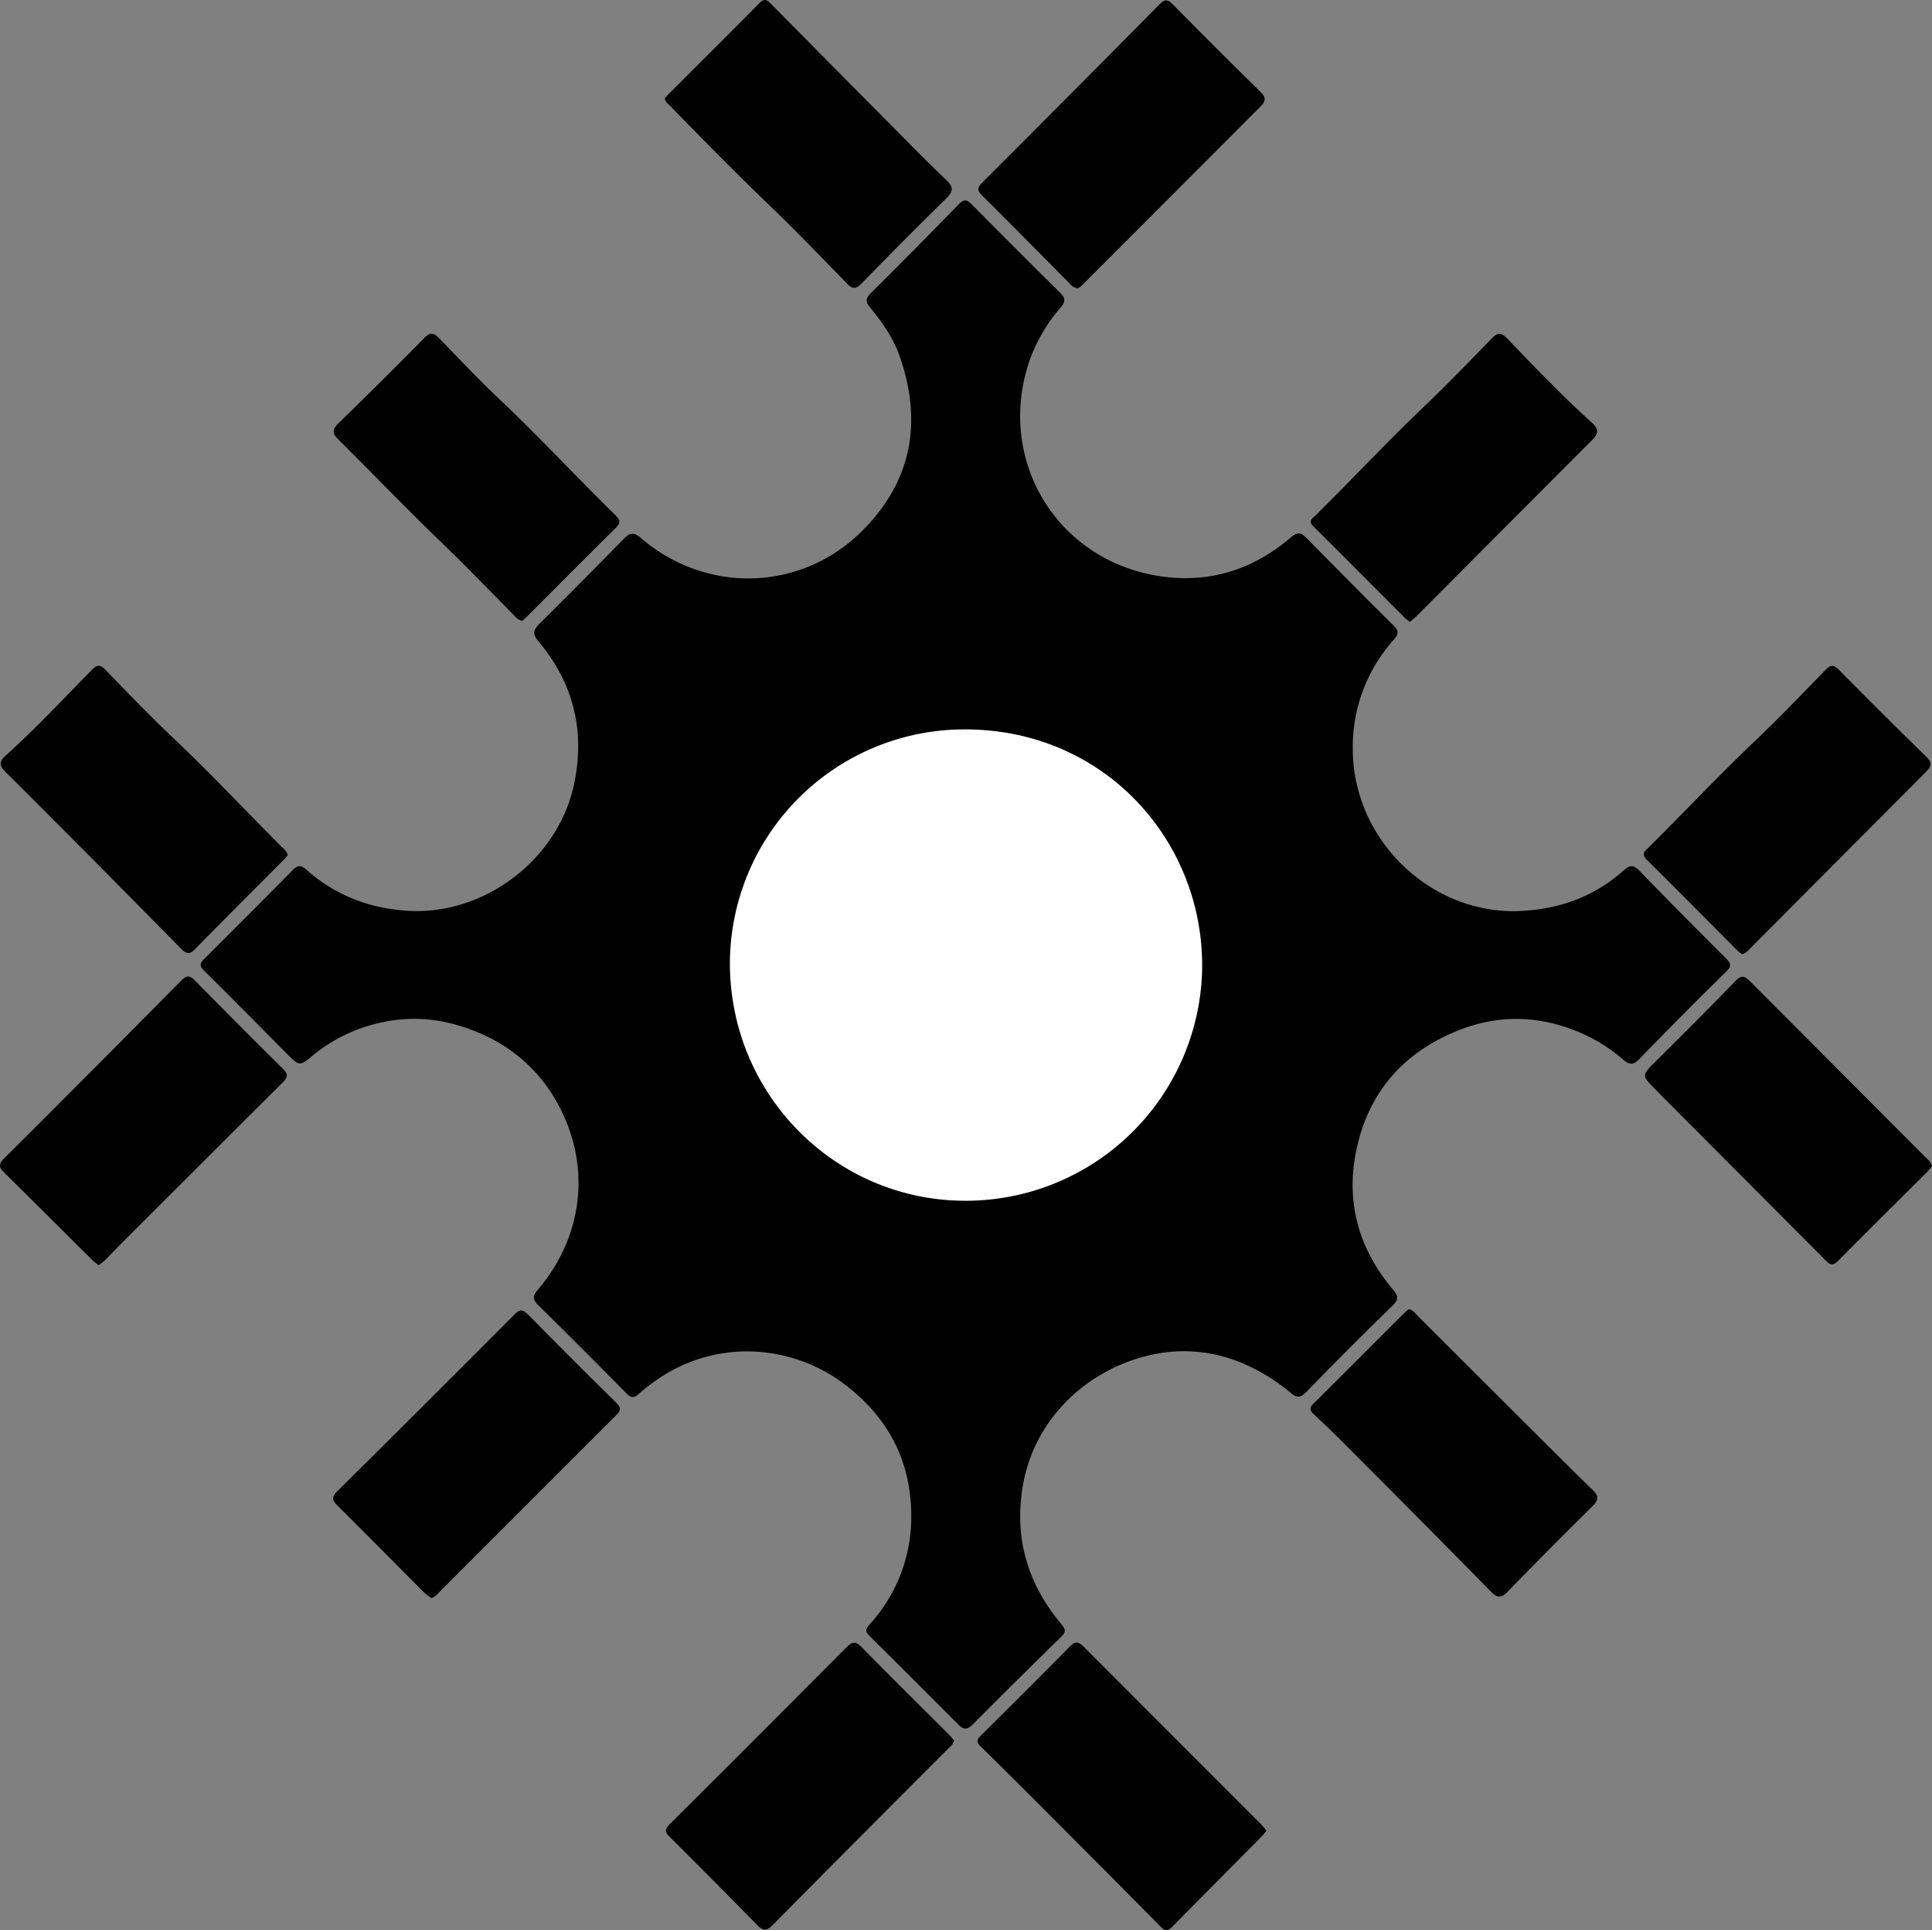 <?xml version="1.0" encoding="UTF-8"?> <svg xmlns="http://www.w3.org/2000/svg" viewBox="0 0 682.19 681.43"><rect x="0" y="0" width="682.19" height="681.43" fill="#808080" stroke="none"/><defs><style>.cls-1{fill:#fff;}</style></defs><g id="Слой_2" data-name="Слой 2"><g id="Слой_1-2" data-name="Слой 1"><path d="M534.46,321.69c-30.41,0-56.54-25.7-56.79-56.86A56.62,56.62,0,0,1,492,226c1.44-1.64,2.34-2.89.24-5-10.41-10.27-20.68-20.67-30.93-31.08-1.91-1.95-3.19-2.18-5.5-.2-13.9,11.91-30.09,16.65-48.09,13.39-36.32-6.59-56.59-43.13-43.53-77.6a60.19,60.19,0,0,1,10.49-17.16c1.64-2,1.44-3.25-.34-5q-15.73-15.52-31.28-31.27c-1.77-1.8-2.8-1.69-4.49,0Q323.09,88,307.41,103.56c-1.89,1.87-1.71,3.09-.18,5,4.37,5.32,8.26,10.83,10.55,17.52C325.66,149,322,169.48,305,186.86c-21.5,22-55.33,23.13-78.71,3.07-2.57-2.21-4-1.82-6.11.37q-14.65,15-29.57,29.79c-2.27,2.23-2.75,3.65-.49,6.33,12.36,14.7,16.57,31.55,12.59,50.38-5.72,27.09-32.41,46.91-59.85,44.68-13.15-1.07-24.76-5.62-34.63-14.41-1.64-1.46-2.9-1.89-4.71-.06C93.07,317.62,82.55,328.12,72,338.65c-1.34,1.34-1.7,2.34,0,4,9.88,9.74,19.6,19.63,29.39,29.45,4.3,4.31,4.41,4.39,9,.58a56.55,56.55,0,0,1,25.12-11.88c11.57-2.39,22.7-.81,33.63,3.85a55.87,55.87,0,0,1,27.66,24.75c12.12,21.92,9.29,46.94-6.94,66-2,2.33-1.68,3.52.27,5.45q15.6,15.4,31,31c1.53,1.55,2.56,1.91,4.3.37a64,64,0,0,1,7.12-5.5,55.4,55.4,0,0,1,32.13-9.61,57.35,57.35,0,0,1,36.07,13.62c14.5,12,21.37,27.48,21,46A56,56,0,0,1,307,573.55c-1.43,1.6-1.45,2.56,0,4q15.71,15.56,31.31,31.22c1.92,1.94,3.17,2,5.16.05q15.58-15.68,31.41-31.12c1.71-1.67,1.2-2.75-.15-4.36-11.7-13.94-16.54-29.75-13.7-48,3.69-23.76,22-41.15,43.75-46.61a52.72,52.72,0,0,1,35.15,3.09,66.2,66.2,0,0,1,15.77,9.89c2,1.69,3.36,2,5.5-.22q15-15.45,30.46-30.49c2.19-2.14,2.21-3.36.21-5.72-13-15.38-17.25-33.09-12.18-52.51,4.77-18.28,16.36-31,33.84-38.42,14.44-6.12,28.72-6.13,43.25-.28a58.66,58.66,0,0,1,16.5,10.13c2.11,1.82,3.51,1.8,5.56-.31q15.13-15.61,30.65-30.84c2.07-2,1.76-2.93,0-4.67-10.25-10.24-20.49-20.5-30.56-30.92-2.21-2.29-3.51-2.05-5.7-.11C562.41,317,549.56,321.42,534.46,321.69Zm-299.73-287c.19,1.42,1.24,2,2,2.8,11.4,11.71,22.86,23.36,34.65,34.69,9.45,9.08,18.53,18.53,27.68,27.91,1.87,1.91,3.05,2.15,5.09.07Q319,84.88,334.26,69.91c2.54-2.48,2.29-4.07-.12-6.35-5.07-4.8-10-9.78-14.9-14.74Q295.63,25,272.07,1.2c-1.39-1.41-2.31-1.73-3.9-.12-10.62,10.74-21.34,21.38-32,32.05C235.63,33.65,235.16,34.22,234.73,34.69Zm447.46,377c-.43-1.76-1.77-2.6-2.8-3.63Q648.7,377.29,618,346.5c-2-2.05-3.13-2.33-5.27-.13-9.12,9.42-18.39,18.71-27.71,27.94-5.44,5.4-5.52,5.31-.24,10.53.36.35.69.72,1,1.08q29.24,29.31,58.45,58.64c1.49,1.5,2.59,2.85,4.8.6,10.35-10.5,20.85-20.83,31.28-31.24A25.39,25.39,0,0,0,682.19,411.7ZM380.3,101.79c1.16-.2,1.93-1.24,2.79-2.11q31-31,61.92-62c2.11-2.11,2-3.34-.07-5.37Q429.43,17.09,414.18,1.6c-1.81-1.84-2.88-2-4.77-.05Q378.2,33.11,346.8,64.48c-1.7,1.7-1.82,2.78,0,4.55,10.37,10.29,20.62,20.71,30.91,31.08A4.54,4.54,0,0,0,380.3,101.79ZM34.86,446.64A21.92,21.92,0,0,0,37,445c2.55-2.56,5-5.18,7.6-7.74q27.54-27.52,55.13-55c1.75-1.74,2.23-2.88.25-4.84q-15.7-15.53-31.17-31.3c-1.83-1.86-2.89-1.82-4.74,0Q32.85,377.7,1.43,409c-1.82,1.82-2,3-.06,4.86C11.88,424.2,22.28,434.62,32.74,445A23.41,23.41,0,0,0,34.86,446.64ZM615.14,336.89c1.58-.45,2.4-1.61,3.35-2.57q30.78-30.9,61.57-61.81c2-2,2.26-3.26.1-5.37Q664.64,252,649.38,236.52c-2.07-2.1-3.19-1.72-5,.2-8.18,8.41-16.31,16.88-24.82,25-12.77,12.13-24.82,25-37.31,37.35-1.29,1.28-3,2.31-.75,4.49,10.75,10.62,21.36,21.37,32,32.06A20.81,20.81,0,0,0,615.14,336.89ZM336.86,614.41c-.56-.64-1.17-1.42-1.86-2.12-10.25-10.24-20.56-20.41-30.7-30.74-2.13-2.17-3.37-2-5.39,0q-31.16,31.35-62.48,62.52c-1.84,1.83-1.61,2.77.08,4.45Q252.05,664,267.4,679.64c2,2.08,3.31,2.15,5.4,0Q303.9,648.26,335.14,617A4.51,4.51,0,0,0,336.86,614.41Zm110.33,31.83c-.81-.92-1.49-1.79-2.27-2.56Q413.8,612.55,382.7,581.4c-2-2-3.1-2-5.06,0-10.33,10.51-20.79,20.91-31.26,31.27-1.43,1.42-1.8,2.23-.14,3.86,10.51,10.32,20.92,20.76,31.32,31.19q15.87,15.91,31.69,31.89c1.33,1.35,2.46,2.89,4.55.76,10.59-10.78,21.27-21.48,31.9-32.22A23,23,0,0,0,447.19,646.24Zm50.17-184c-.39.33-.89.69-1.32,1.12-10.79,10.77-21.54,21.56-32.36,32.29-1.51,1.5-1.06,2.44.24,3.66,3.2,3,6.38,6,9.46,9.07,17.7,17.78,35.43,35.54,53,53.47,2.51,2.56,3.85,2.3,6.17-.1q14.73-15.19,29.81-30.05c2.22-2.19,2.22-3.54,0-5.7-9.22-9-18.3-18.07-27.41-27.15q-17.25-17.19-34.48-34.4C499.6,463.54,498.9,462.41,497.36,462.19Zm-345.1,102a6,6,0,0,0,2.79-2.11q31.23-31.26,62.5-62.49c1.79-1.77,1.79-2.72,0-4.46q-15.62-15.39-31-31c-2-2-3-2.06-5,0q-31.06,31.19-62.33,62.16c-1.88,1.86-2.23,3.06-.14,5.12,10.39,10.27,20.62,20.69,30.92,31A26.78,26.78,0,0,0,152.26,564.15ZM101.59,301.94c-.31-1.5-1.39-2.22-2.26-3.09C86.47,285.93,74,272.66,60.73,260.11c-8.07-7.64-15.77-15.68-23.51-23.66-1.87-1.94-3-1.78-4.79.06-10,10.15-19.7,20.57-30.29,30.11-2.31,2.08-2.68,3.45-.2,5.91Q33.14,303.61,64,335c2.08,2.11,3.18,1.83,5-.06,10.33-10.51,20.77-20.92,31.16-31.37C100.75,303,101.17,302.44,101.59,301.94Zm82.83-82.73c.61-.56,1.35-1.19,2-1.88,10.34-10.33,20.6-20.71,31-30.94,2.12-2.07,1.29-3.14-.36-4.75-13.74-13.43-26.76-27.58-40.76-40.76C169,134,162.06,126.6,155,119.35c-1.84-1.89-3.06-2.19-5.13-.08q-15,15.21-30.27,30.09c-2.32,2.26-2.43,3.57,0,5.94,12.4,12.3,24.5,24.9,37.09,37,8.45,8.14,16.57,16.62,24.83,24.94A5.23,5.23,0,0,0,184.42,219.21Zm313.42.33c.85-.74,1.63-1.34,2.32-2q30.94-31.06,61.91-62.08c2.44-2.43,2.53-4,0-6.26-10.48-9.45-20.23-19.65-30-29.82-2.17-2.26-3.51-1.78-5.44.21-8,8.23-16,16.51-24.3,24.44-12.93,12.32-25.09,25.4-37.81,37.92-1.06,1.05-2.76,1.9-.79,3.86,10.82,10.73,21.54,21.55,32.31,32.33A17.54,17.54,0,0,0,497.84,219.54Z"></path><path class="cls-1" d="M257.73,339.59a82.83,82.83,0,0,1,81-82.06c50.79-1.11,86.82,39.43,85.73,85.32a83.48,83.48,0,0,1-84.65,81.06C294.22,423.32,257.5,385.87,257.73,339.59Z"></path></g></g></svg> 